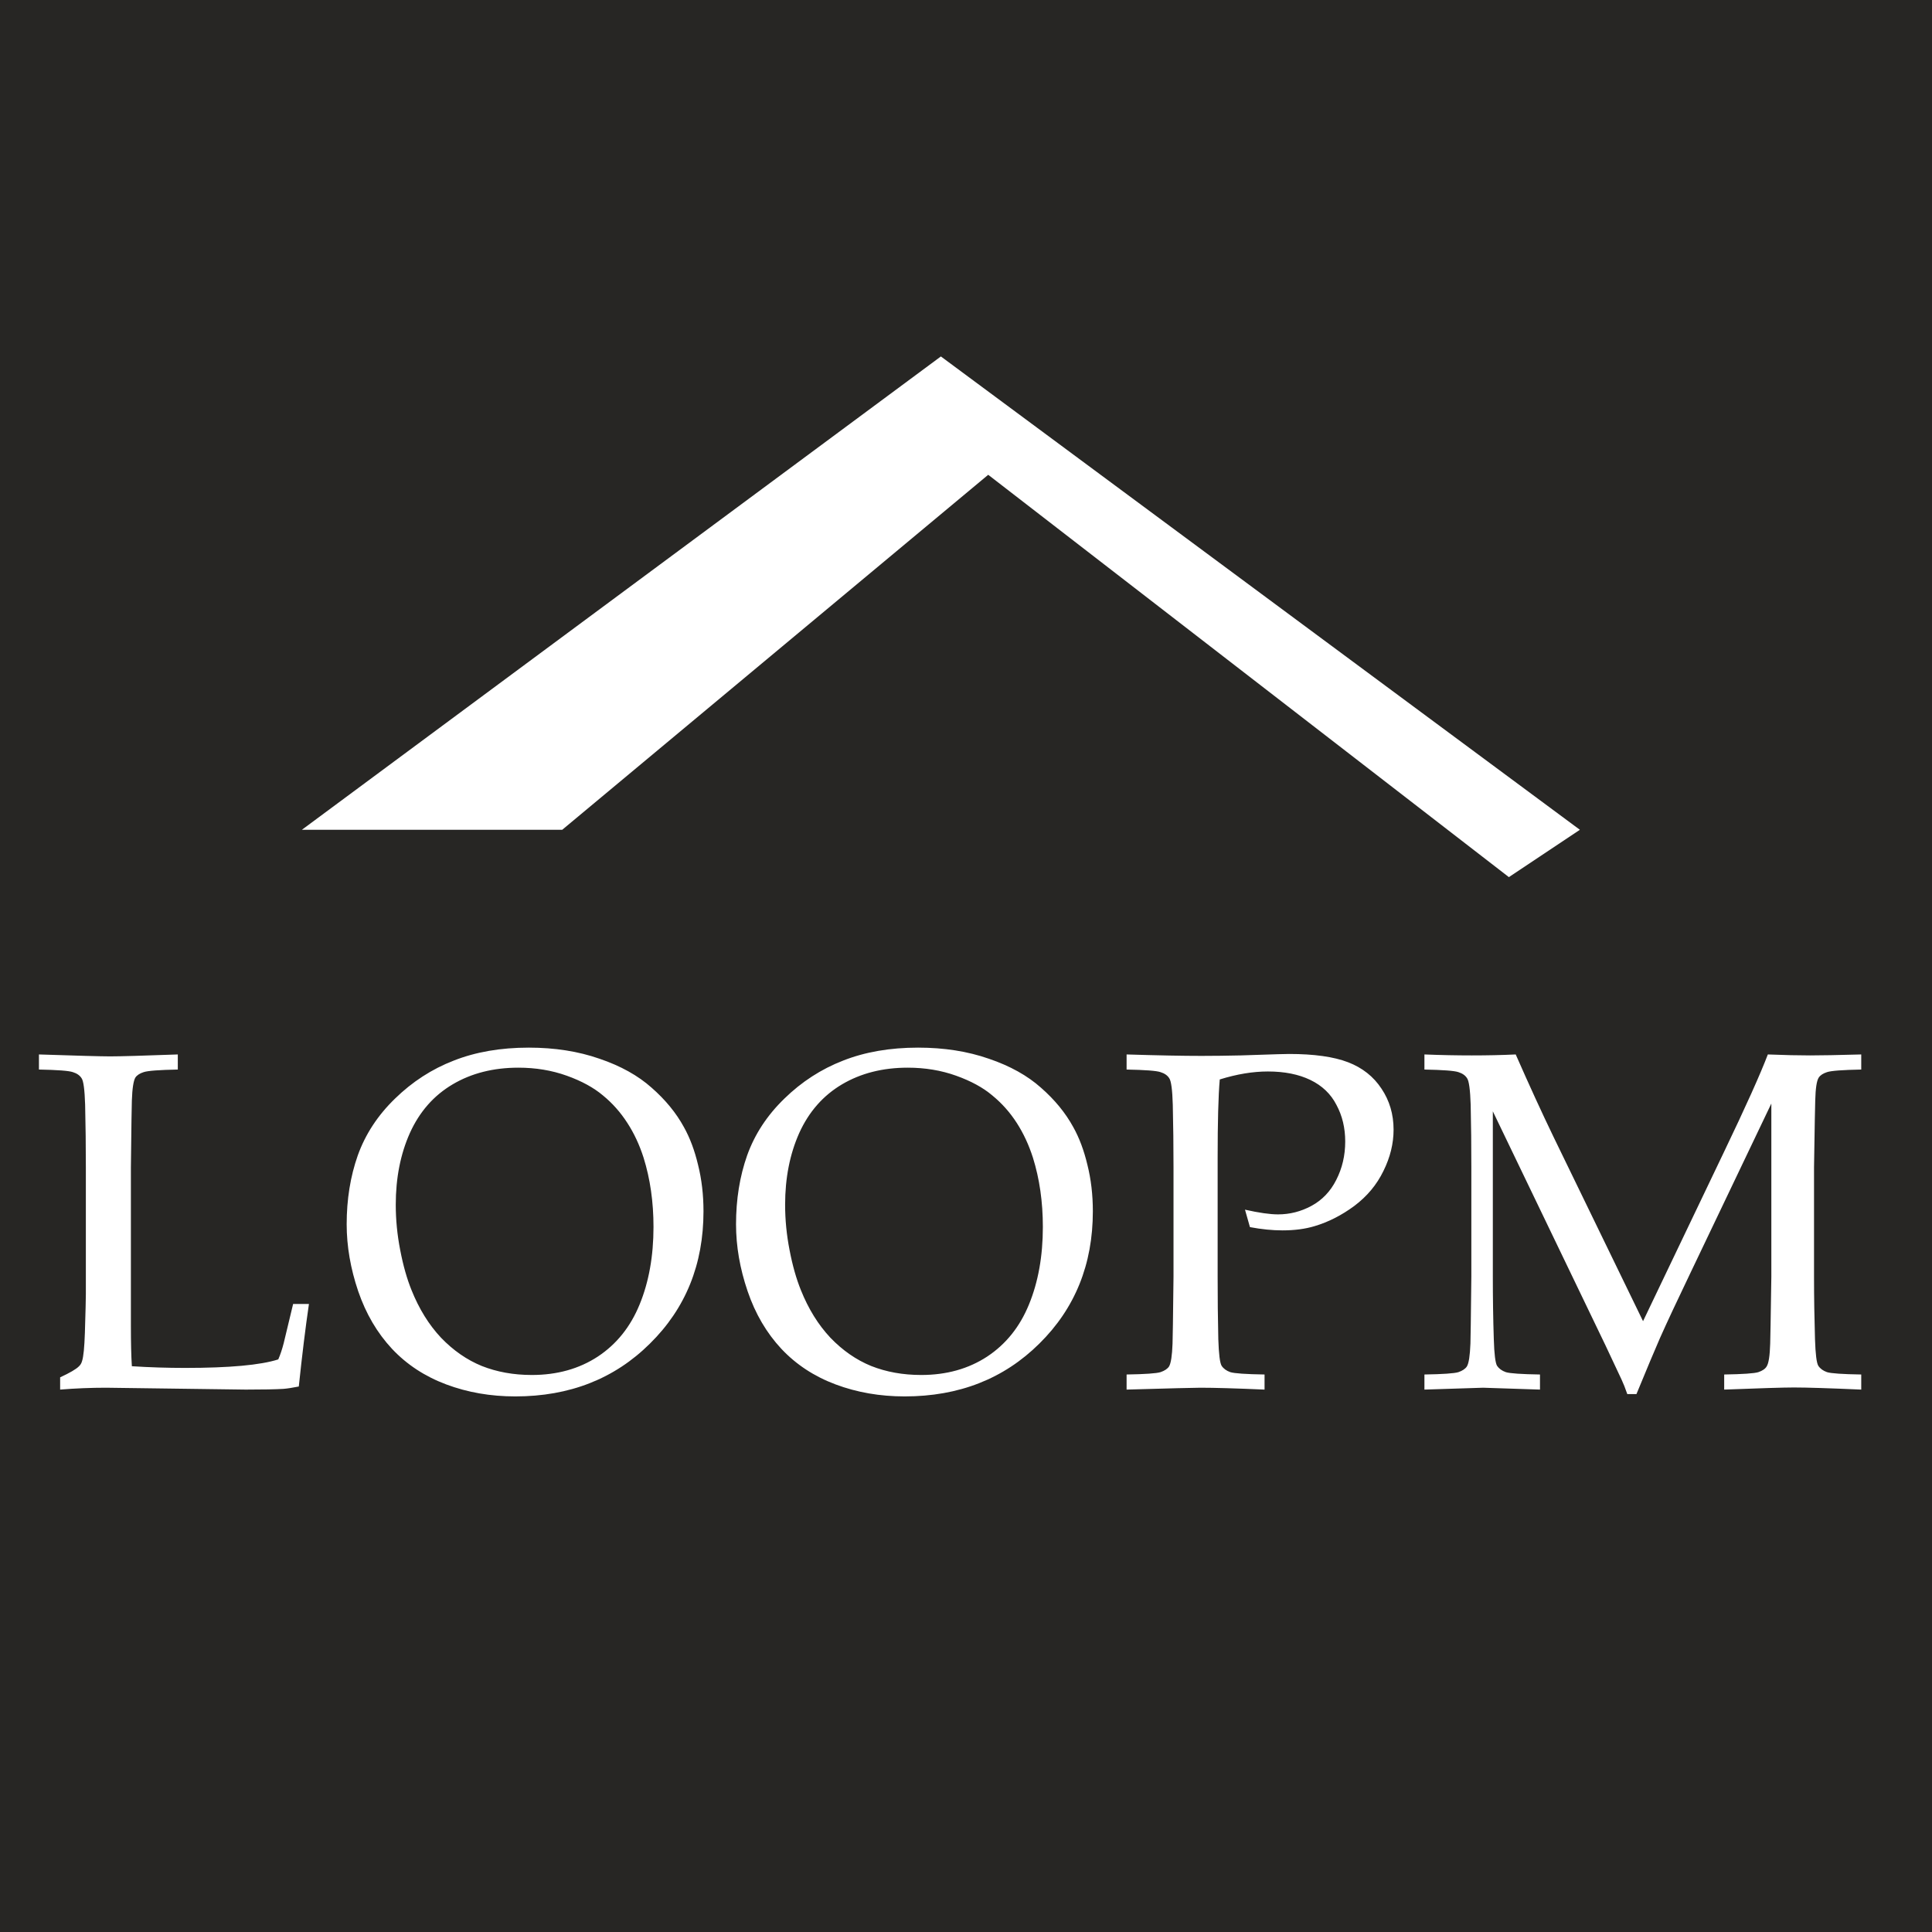 <svg width="32" height="32" viewBox="0 0 32 32" fill="none" xmlns="http://www.w3.org/2000/svg">
<rect width="32" height="32" fill="#272624"/>
<path d="M0.996 23.016V22.813C1.158 22.738 1.26 22.678 1.305 22.633C1.331 22.61 1.349 22.58 1.359 22.544C1.383 22.471 1.398 22.314 1.406 22.075C1.417 21.718 1.422 21.506 1.422 21.438V19.336C1.422 18.982 1.418 18.636 1.41 18.297C1.402 18.05 1.383 17.904 1.352 17.86C1.323 17.813 1.275 17.779 1.207 17.758C1.142 17.735 0.954 17.721 0.645 17.715V17.465C1.28 17.486 1.673 17.497 1.824 17.497C1.991 17.497 2.365 17.486 2.945 17.465V17.715C2.635 17.721 2.447 17.735 2.379 17.758C2.314 17.779 2.268 17.809 2.242 17.848C2.211 17.9 2.191 18.026 2.184 18.227C2.181 18.279 2.176 18.649 2.168 19.336V21.961C2.168 22.235 2.173 22.457 2.184 22.629C2.48 22.648 2.775 22.657 3.066 22.657C3.801 22.657 4.315 22.61 4.609 22.516C4.643 22.438 4.673 22.348 4.699 22.247L4.855 21.598H5.117C5.06 21.986 5.004 22.442 4.949 22.965C4.842 22.986 4.758 22.999 4.695 23.004C4.56 23.012 4.352 23.016 4.07 23.016L1.758 22.985C1.508 22.985 1.254 22.995 0.996 23.016ZM5.742 20.278C5.742 19.866 5.803 19.486 5.926 19.137C6.051 18.788 6.256 18.474 6.543 18.196C6.829 17.917 7.153 17.707 7.515 17.567C7.877 17.424 8.292 17.352 8.758 17.352C9.187 17.352 9.578 17.413 9.93 17.536C10.281 17.655 10.569 17.816 10.793 18.016C11.019 18.214 11.198 18.431 11.328 18.669C11.427 18.846 11.505 19.054 11.562 19.294C11.622 19.533 11.652 19.79 11.652 20.063C11.652 20.941 11.357 21.671 10.765 22.254C10.177 22.838 9.433 23.129 8.535 23.129C8.126 23.129 7.745 23.063 7.39 22.93C7.036 22.797 6.737 22.601 6.492 22.34C6.247 22.077 6.061 21.76 5.933 21.387C5.806 21.012 5.742 20.642 5.742 20.278ZM6.555 19.954C6.555 20.201 6.579 20.452 6.629 20.707C6.678 20.963 6.741 21.183 6.816 21.368C6.941 21.68 7.104 21.943 7.305 22.157C7.508 22.368 7.733 22.524 7.98 22.625C8.23 22.724 8.506 22.774 8.808 22.774C9.228 22.774 9.592 22.672 9.902 22.469C10.212 22.264 10.443 21.976 10.594 21.606C10.747 21.234 10.824 20.805 10.824 20.321C10.824 19.907 10.769 19.525 10.66 19.176C10.592 18.963 10.502 18.77 10.39 18.598C10.278 18.424 10.144 18.273 9.988 18.145C9.834 18.015 9.634 17.905 9.387 17.817C9.139 17.728 8.872 17.684 8.586 17.684C8.172 17.684 7.808 17.776 7.496 17.961C7.183 18.146 6.948 18.415 6.789 18.766C6.633 19.115 6.555 19.511 6.555 19.954ZM12.191 20.278C12.191 19.866 12.252 19.486 12.375 19.137C12.5 18.788 12.705 18.474 12.992 18.196C13.278 17.917 13.603 17.707 13.964 17.567C14.326 17.424 14.741 17.352 15.207 17.352C15.636 17.352 16.027 17.413 16.379 17.536C16.73 17.655 17.018 17.816 17.242 18.016C17.468 18.214 17.647 18.431 17.777 18.669C17.876 18.846 17.954 19.054 18.011 19.294C18.071 19.533 18.101 19.79 18.101 20.063C18.101 20.941 17.806 21.671 17.215 22.254C16.626 22.838 15.883 23.129 14.984 23.129C14.575 23.129 14.194 23.063 13.839 22.93C13.485 22.797 13.186 22.601 12.941 22.34C12.696 22.077 12.51 21.76 12.383 21.387C12.255 21.012 12.191 20.642 12.191 20.278ZM13.004 19.954C13.004 20.201 13.028 20.452 13.078 20.707C13.127 20.963 13.19 21.183 13.265 21.368C13.39 21.68 13.553 21.943 13.754 22.157C13.957 22.368 14.182 22.524 14.429 22.625C14.679 22.724 14.955 22.774 15.258 22.774C15.677 22.774 16.041 22.672 16.351 22.469C16.661 22.264 16.892 21.976 17.043 21.606C17.196 21.234 17.273 20.805 17.273 20.321C17.273 19.907 17.218 19.525 17.109 19.176C17.041 18.963 16.951 18.77 16.84 18.598C16.728 18.424 16.593 18.273 16.437 18.145C16.284 18.015 16.083 17.905 15.836 17.817C15.588 17.728 15.321 17.684 15.035 17.684C14.621 17.684 14.258 17.776 13.945 17.961C13.633 18.146 13.397 18.415 13.238 18.766C13.082 19.115 13.004 19.511 13.004 19.954ZM18.66 17.715V17.465C19.183 17.481 19.597 17.489 19.902 17.489C20.105 17.489 20.321 17.486 20.55 17.481L21.164 17.461C21.231 17.459 21.294 17.457 21.351 17.457C21.765 17.457 22.091 17.503 22.328 17.594C22.565 17.685 22.75 17.831 22.882 18.032C23.015 18.23 23.082 18.456 23.082 18.711C23.082 18.941 23.026 19.169 22.914 19.395C22.804 19.622 22.644 19.814 22.433 19.973C22.222 20.129 22.002 20.241 21.773 20.309C21.617 20.356 21.44 20.379 21.242 20.379C21.075 20.379 20.895 20.361 20.703 20.325L20.621 20.036C20.852 20.088 21.035 20.114 21.168 20.114C21.363 20.114 21.548 20.067 21.722 19.973C21.899 19.877 22.036 19.734 22.132 19.544C22.231 19.351 22.281 19.139 22.281 18.907C22.281 18.683 22.233 18.481 22.136 18.301C22.043 18.119 21.898 17.981 21.703 17.887C21.51 17.794 21.276 17.747 21 17.747C20.752 17.747 20.486 17.791 20.203 17.879C20.179 18.155 20.168 18.588 20.168 19.176V21.145C20.168 21.499 20.171 21.844 20.179 22.18C20.187 22.428 20.205 22.575 20.234 22.622C20.265 22.669 20.313 22.704 20.378 22.727C20.446 22.748 20.635 22.761 20.945 22.766V23.016C20.463 22.995 20.109 22.985 19.882 22.985C19.794 22.985 19.386 22.995 18.66 23.016V22.766C18.967 22.761 19.154 22.748 19.222 22.727C19.29 22.704 19.337 22.672 19.363 22.633C19.394 22.581 19.414 22.455 19.421 22.254C19.424 22.2 19.429 21.83 19.437 21.145V19.336C19.437 18.982 19.433 18.636 19.425 18.297C19.418 18.05 19.398 17.904 19.367 17.86C19.338 17.813 19.29 17.779 19.222 17.758C19.157 17.735 18.97 17.721 18.66 17.715ZM23.593 17.715V17.465C23.867 17.476 24.128 17.481 24.378 17.481C24.631 17.481 24.873 17.476 25.105 17.465C25.334 17.986 25.544 18.443 25.734 18.836L27.214 21.883L28.55 19.09C28.915 18.33 29.158 17.788 29.281 17.465C29.557 17.476 29.79 17.481 29.98 17.481C30.154 17.481 30.437 17.476 30.828 17.465V17.715C30.518 17.721 30.329 17.735 30.261 17.758C30.196 17.779 30.15 17.809 30.124 17.848C30.09 17.9 30.071 18.026 30.066 18.227C30.063 18.279 30.057 18.649 30.046 19.336V21.145C30.046 21.499 30.052 21.844 30.062 22.18C30.07 22.428 30.088 22.575 30.117 22.622C30.148 22.669 30.196 22.704 30.261 22.727C30.329 22.748 30.518 22.761 30.828 22.766V23.016C30.302 22.993 29.93 22.981 29.714 22.981C29.54 22.981 29.154 22.993 28.558 23.016V22.766C28.868 22.761 29.057 22.748 29.124 22.727C29.192 22.704 29.238 22.672 29.261 22.633C29.295 22.581 29.314 22.455 29.32 22.254C29.322 22.2 29.329 21.83 29.339 21.145V18.278L27.992 21.098C27.781 21.538 27.615 21.892 27.495 22.161C27.41 22.356 27.279 22.666 27.105 23.09H26.953C26.919 22.991 26.887 22.912 26.859 22.852L26.593 22.286L24.726 18.407V21.145C24.726 21.499 24.731 21.844 24.742 22.18C24.749 22.428 24.768 22.575 24.796 22.622C24.828 22.669 24.876 22.704 24.941 22.727C25.009 22.748 25.197 22.761 25.507 22.766V23.016L24.566 22.985L23.593 23.016V22.766C23.9 22.761 24.088 22.748 24.156 22.727C24.223 22.704 24.27 22.672 24.296 22.633C24.328 22.581 24.347 22.455 24.355 22.254C24.357 22.2 24.363 21.83 24.37 21.145V19.336C24.37 18.982 24.367 18.636 24.359 18.297C24.351 18.05 24.331 17.904 24.3 17.86C24.271 17.813 24.223 17.779 24.156 17.758C24.09 17.735 23.903 17.721 23.593 17.715Z" fill="white"/>
<path d="M5 13.744L15.584 5.904L26.168 13.744L24.992 14.528L16.368 7.864L9.312 13.744H5Z" fill="white"/>
</svg>
